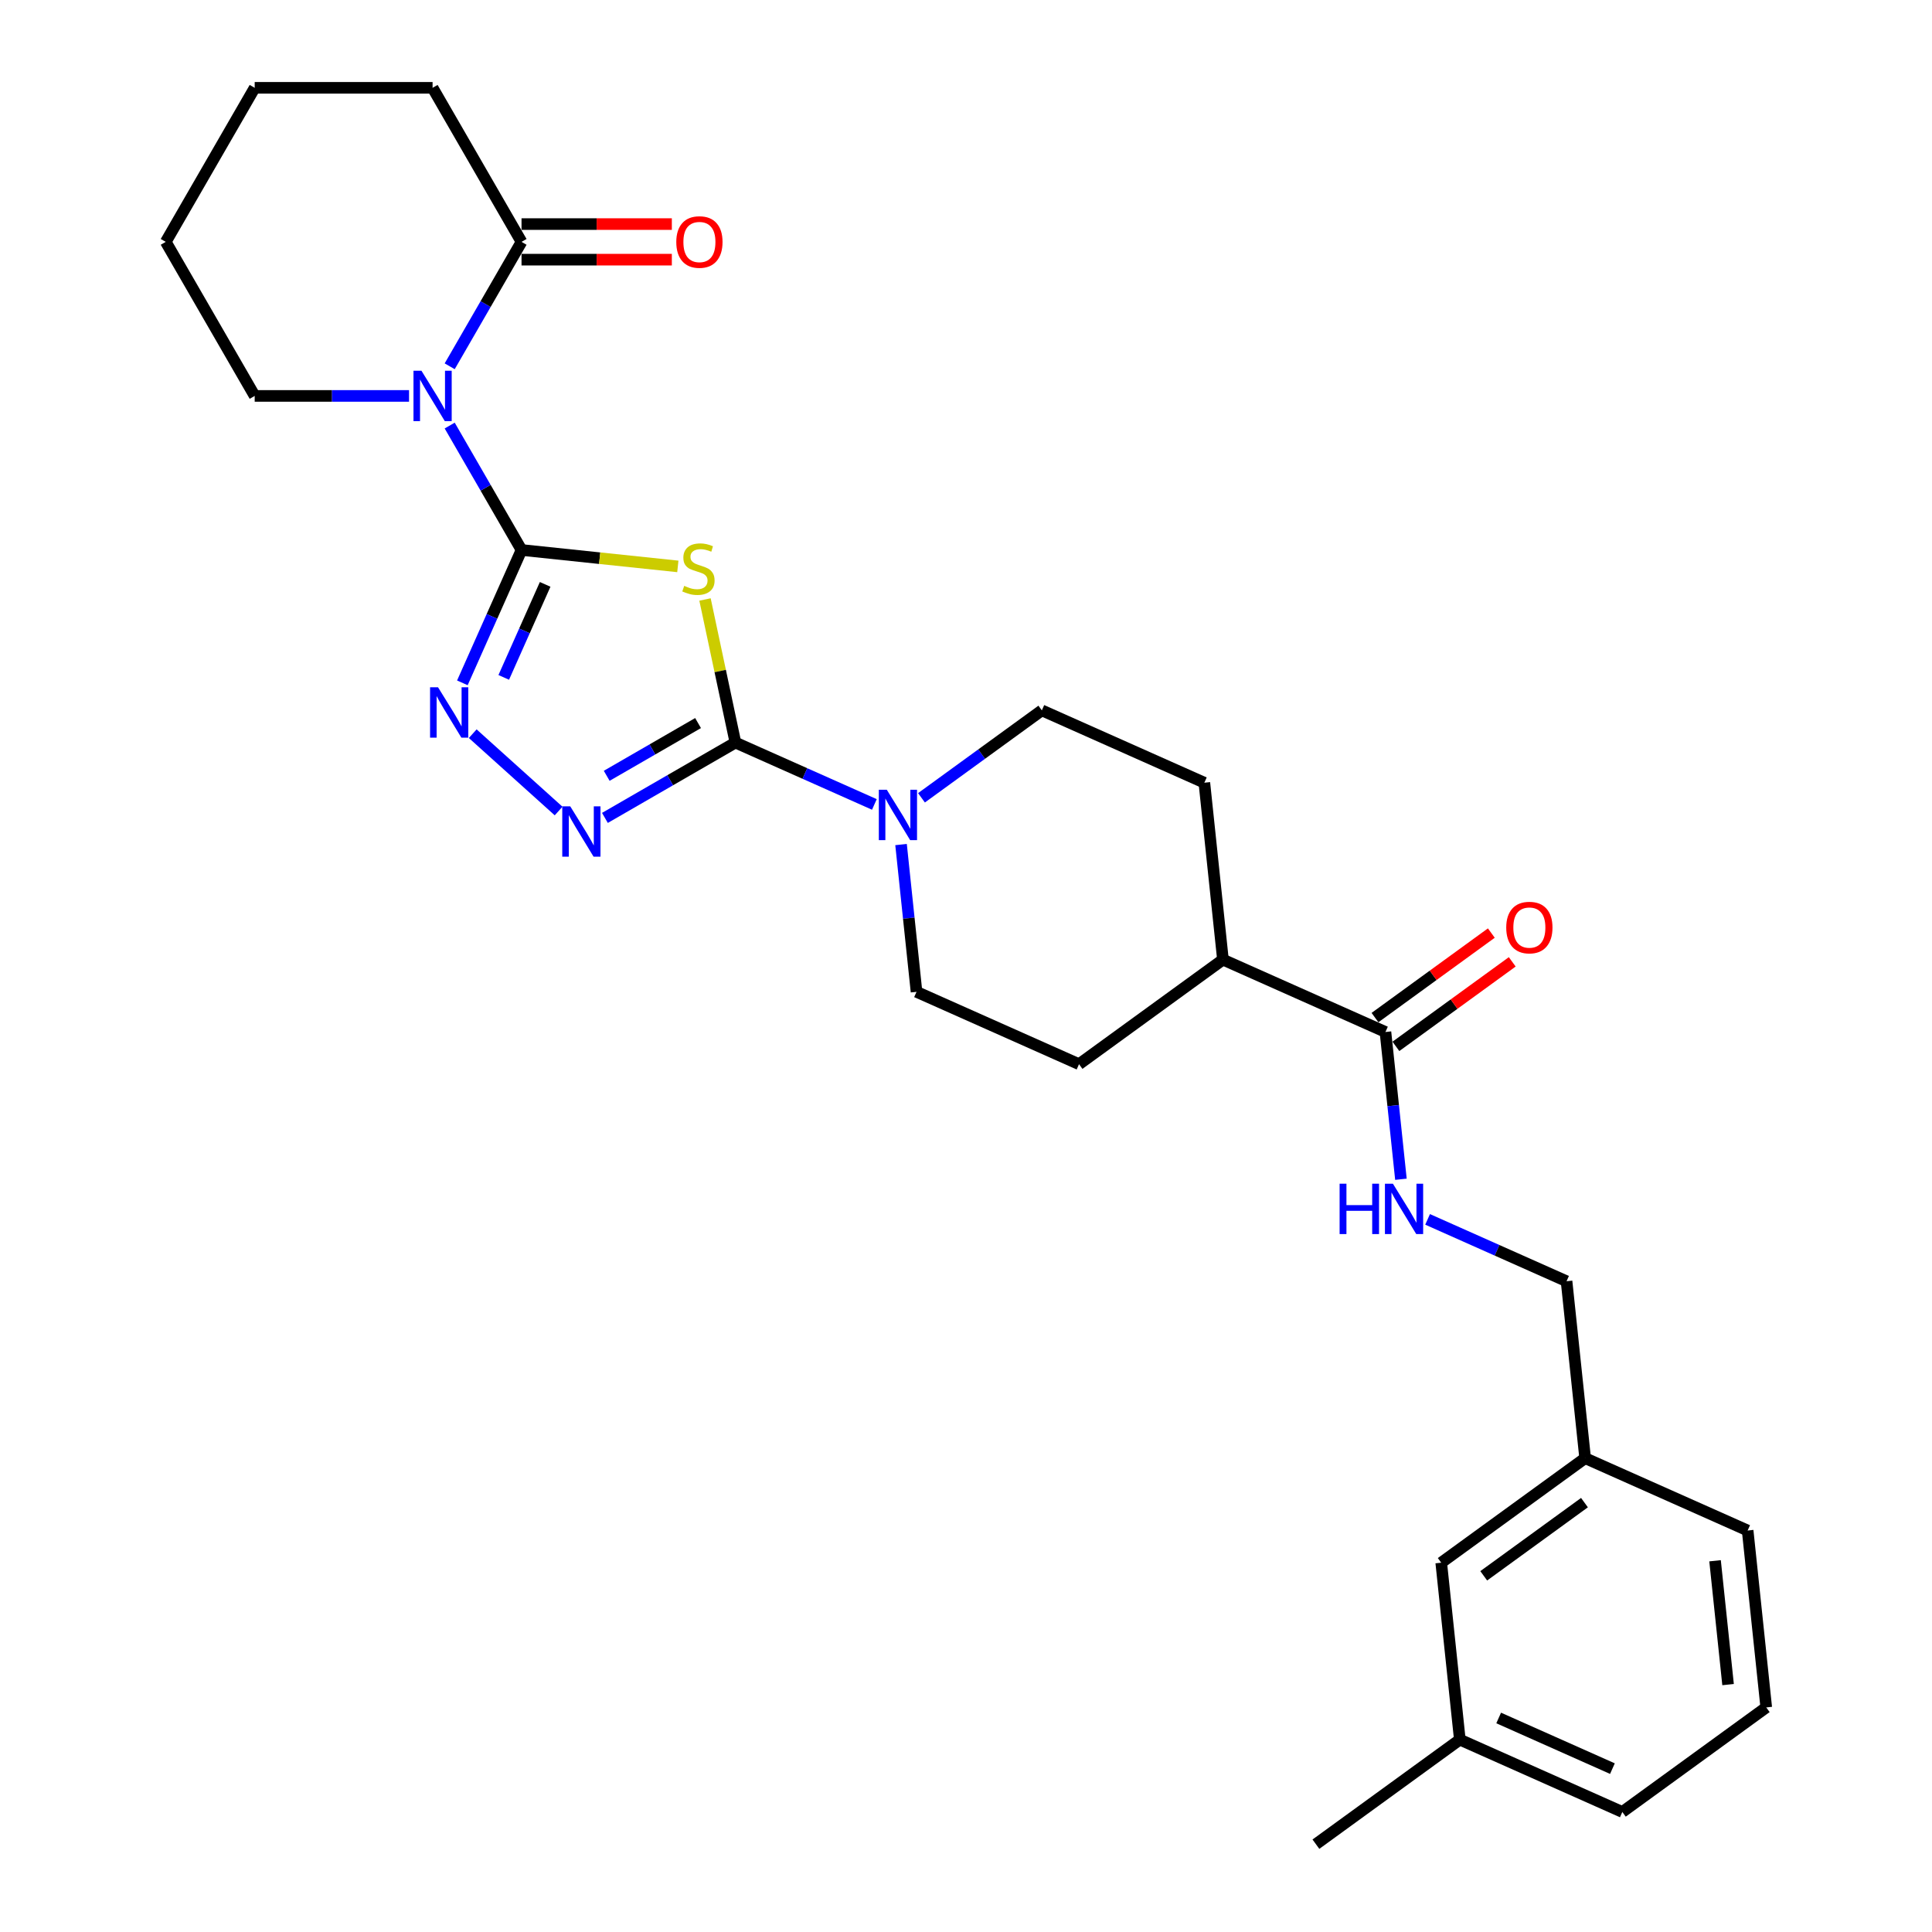 <?xml version='1.0' encoding='iso-8859-1'?>
<svg version='1.1' baseProfile='full'
              xmlns='http://www.w3.org/2000/svg'
                      xmlns:rdkit='http://www.rdkit.org/xml'
                      xmlns:xlink='http://www.w3.org/1999/xlink'
                  xml:space='preserve'
width='1000px' height='1000px' viewBox='0 0 1000 1000'>
<!-- END OF HEADER -->
<rect style='opacity:1.0;fill:#FFFFFF;stroke:none' width='1000' height='1000' x='0' y='0'> </rect>
<path class='bond-0' d='M 269.942,284.668 L 310.395,288.919' style='fill:none;fill-rule:evenodd;stroke:#000000;stroke-width:6px;stroke-linecap:butt;stroke-linejoin:miter;stroke-opacity:1' />
<path class='bond-0' d='M 310.395,288.919 L 350.848,293.171' style='fill:none;fill-rule:evenodd;stroke:#CCCC00;stroke-width:6px;stroke-linecap:butt;stroke-linejoin:miter;stroke-opacity:1' />
<path class='bond-2' d='M 269.942,284.668 L 251.352,252.468' style='fill:none;fill-rule:evenodd;stroke:#000000;stroke-width:6px;stroke-linecap:butt;stroke-linejoin:miter;stroke-opacity:1' />
<path class='bond-2' d='M 251.352,252.468 L 232.761,220.269' style='fill:none;fill-rule:evenodd;stroke:#0000FF;stroke-width:6px;stroke-linecap:butt;stroke-linejoin:miter;stroke-opacity:1' />
<path class='bond-3' d='M 269.942,284.668 L 254.632,319.054' style='fill:none;fill-rule:evenodd;stroke:#000000;stroke-width:6px;stroke-linecap:butt;stroke-linejoin:miter;stroke-opacity:1' />
<path class='bond-3' d='M 254.632,319.054 L 239.322,353.441' style='fill:none;fill-rule:evenodd;stroke:#0000FF;stroke-width:6px;stroke-linecap:butt;stroke-linejoin:miter;stroke-opacity:1' />
<path class='bond-3' d='M 282.171,302.474 L 271.454,326.544' style='fill:none;fill-rule:evenodd;stroke:#000000;stroke-width:6px;stroke-linecap:butt;stroke-linejoin:miter;stroke-opacity:1' />
<path class='bond-3' d='M 271.454,326.544 L 260.737,350.615' style='fill:none;fill-rule:evenodd;stroke:#0000FF;stroke-width:6px;stroke-linecap:butt;stroke-linejoin:miter;stroke-opacity:1' />
<path class='bond-1' d='M 364.912,310.294 L 372.783,347.324' style='fill:none;fill-rule:evenodd;stroke:#CCCC00;stroke-width:6px;stroke-linecap:butt;stroke-linejoin:miter;stroke-opacity:1' />
<path class='bond-1' d='M 372.783,347.324 L 380.654,384.353' style='fill:none;fill-rule:evenodd;stroke:#000000;stroke-width:6px;stroke-linecap:butt;stroke-linejoin:miter;stroke-opacity:1' />
<path class='bond-5' d='M 380.654,384.353 L 416.615,400.364' style='fill:none;fill-rule:evenodd;stroke:#000000;stroke-width:6px;stroke-linecap:butt;stroke-linejoin:miter;stroke-opacity:1' />
<path class='bond-5' d='M 416.615,400.364 L 452.576,416.375' style='fill:none;fill-rule:evenodd;stroke:#0000FF;stroke-width:6px;stroke-linecap:butt;stroke-linejoin:miter;stroke-opacity:1' />
<path class='bond-28' d='M 380.654,384.353 L 346.88,403.852' style='fill:none;fill-rule:evenodd;stroke:#000000;stroke-width:6px;stroke-linecap:butt;stroke-linejoin:miter;stroke-opacity:1' />
<path class='bond-28' d='M 346.88,403.852 L 313.106,423.351' style='fill:none;fill-rule:evenodd;stroke:#0000FF;stroke-width:6px;stroke-linecap:butt;stroke-linejoin:miter;stroke-opacity:1' />
<path class='bond-28' d='M 361.314,374.255 L 337.673,387.905' style='fill:none;fill-rule:evenodd;stroke:#000000;stroke-width:6px;stroke-linecap:butt;stroke-linejoin:miter;stroke-opacity:1' />
<path class='bond-28' d='M 337.673,387.905 L 314.031,401.554' style='fill:none;fill-rule:evenodd;stroke:#0000FF;stroke-width:6px;stroke-linecap:butt;stroke-linejoin:miter;stroke-opacity:1' />
<path class='bond-6' d='M 232.761,189.591 L 251.352,157.391' style='fill:none;fill-rule:evenodd;stroke:#0000FF;stroke-width:6px;stroke-linecap:butt;stroke-linejoin:miter;stroke-opacity:1' />
<path class='bond-6' d='M 251.352,157.391 L 269.942,125.192' style='fill:none;fill-rule:evenodd;stroke:#000000;stroke-width:6px;stroke-linecap:butt;stroke-linejoin:miter;stroke-opacity:1' />
<path class='bond-16' d='M 211.715,204.93 L 171.773,204.93' style='fill:none;fill-rule:evenodd;stroke:#0000FF;stroke-width:6px;stroke-linecap:butt;stroke-linejoin:miter;stroke-opacity:1' />
<path class='bond-16' d='M 171.773,204.93 L 131.832,204.93' style='fill:none;fill-rule:evenodd;stroke:#000000;stroke-width:6px;stroke-linecap:butt;stroke-linejoin:miter;stroke-opacity:1' />
<path class='bond-4' d='M 244.683,379.757 L 289.136,419.782' style='fill:none;fill-rule:evenodd;stroke:#0000FF;stroke-width:6px;stroke-linecap:butt;stroke-linejoin:miter;stroke-opacity:1' />
<path class='bond-10' d='M 466.379,437.142 L 470.385,475.257' style='fill:none;fill-rule:evenodd;stroke:#0000FF;stroke-width:6px;stroke-linecap:butt;stroke-linejoin:miter;stroke-opacity:1' />
<path class='bond-10' d='M 470.385,475.257 L 474.391,513.371' style='fill:none;fill-rule:evenodd;stroke:#000000;stroke-width:6px;stroke-linecap:butt;stroke-linejoin:miter;stroke-opacity:1' />
<path class='bond-11' d='M 476.957,412.946 L 508.106,390.314' style='fill:none;fill-rule:evenodd;stroke:#0000FF;stroke-width:6px;stroke-linecap:butt;stroke-linejoin:miter;stroke-opacity:1' />
<path class='bond-11' d='M 508.106,390.314 L 539.255,367.683' style='fill:none;fill-rule:evenodd;stroke:#000000;stroke-width:6px;stroke-linecap:butt;stroke-linejoin:miter;stroke-opacity:1' />
<path class='bond-12' d='M 269.942,134.4 L 308.843,134.4' style='fill:none;fill-rule:evenodd;stroke:#000000;stroke-width:6px;stroke-linecap:butt;stroke-linejoin:miter;stroke-opacity:1' />
<path class='bond-12' d='M 308.843,134.4 L 347.744,134.4' style='fill:none;fill-rule:evenodd;stroke:#FF0000;stroke-width:6px;stroke-linecap:butt;stroke-linejoin:miter;stroke-opacity:1' />
<path class='bond-12' d='M 269.942,115.985 L 308.843,115.985' style='fill:none;fill-rule:evenodd;stroke:#000000;stroke-width:6px;stroke-linecap:butt;stroke-linejoin:miter;stroke-opacity:1' />
<path class='bond-12' d='M 308.843,115.985 L 347.744,115.985' style='fill:none;fill-rule:evenodd;stroke:#FF0000;stroke-width:6px;stroke-linecap:butt;stroke-linejoin:miter;stroke-opacity:1' />
<path class='bond-21' d='M 269.942,125.192 L 223.905,45.455' style='fill:none;fill-rule:evenodd;stroke:#000000;stroke-width:6px;stroke-linecap:butt;stroke-linejoin:miter;stroke-opacity:1' />
<path class='bond-7' d='M 717.106,534.151 L 632.993,496.702' style='fill:none;fill-rule:evenodd;stroke:#000000;stroke-width:6px;stroke-linecap:butt;stroke-linejoin:miter;stroke-opacity:1' />
<path class='bond-8' d='M 717.106,534.151 L 721.112,572.266' style='fill:none;fill-rule:evenodd;stroke:#000000;stroke-width:6px;stroke-linecap:butt;stroke-linejoin:miter;stroke-opacity:1' />
<path class='bond-8' d='M 721.112,572.266 L 725.118,610.381' style='fill:none;fill-rule:evenodd;stroke:#0000FF;stroke-width:6px;stroke-linecap:butt;stroke-linejoin:miter;stroke-opacity:1' />
<path class='bond-13' d='M 722.518,541.6 L 752.626,519.725' style='fill:none;fill-rule:evenodd;stroke:#000000;stroke-width:6px;stroke-linecap:butt;stroke-linejoin:miter;stroke-opacity:1' />
<path class='bond-13' d='M 752.626,519.725 L 782.735,497.849' style='fill:none;fill-rule:evenodd;stroke:#FF0000;stroke-width:6px;stroke-linecap:butt;stroke-linejoin:miter;stroke-opacity:1' />
<path class='bond-13' d='M 711.694,526.702 L 741.802,504.827' style='fill:none;fill-rule:evenodd;stroke:#000000;stroke-width:6px;stroke-linecap:butt;stroke-linejoin:miter;stroke-opacity:1' />
<path class='bond-13' d='M 741.802,504.827 L 771.911,482.952' style='fill:none;fill-rule:evenodd;stroke:#FF0000;stroke-width:6px;stroke-linecap:butt;stroke-linejoin:miter;stroke-opacity:1' />
<path class='bond-17' d='M 738.92,631.147 L 774.882,647.158' style='fill:none;fill-rule:evenodd;stroke:#0000FF;stroke-width:6px;stroke-linecap:butt;stroke-linejoin:miter;stroke-opacity:1' />
<path class='bond-17' d='M 774.882,647.158 L 810.843,663.169' style='fill:none;fill-rule:evenodd;stroke:#000000;stroke-width:6px;stroke-linecap:butt;stroke-linejoin:miter;stroke-opacity:1' />
<path class='bond-9' d='M 632.993,496.702 L 623.368,405.133' style='fill:none;fill-rule:evenodd;stroke:#000000;stroke-width:6px;stroke-linecap:butt;stroke-linejoin:miter;stroke-opacity:1' />
<path class='bond-30' d='M 632.993,496.702 L 558.504,550.821' style='fill:none;fill-rule:evenodd;stroke:#000000;stroke-width:6px;stroke-linecap:butt;stroke-linejoin:miter;stroke-opacity:1' />
<path class='bond-14' d='M 474.391,513.371 L 558.504,550.821' style='fill:none;fill-rule:evenodd;stroke:#000000;stroke-width:6px;stroke-linecap:butt;stroke-linejoin:miter;stroke-opacity:1' />
<path class='bond-15' d='M 539.255,367.683 L 623.368,405.133' style='fill:none;fill-rule:evenodd;stroke:#000000;stroke-width:6px;stroke-linecap:butt;stroke-linejoin:miter;stroke-opacity:1' />
<path class='bond-26' d='M 131.832,204.93 L 85.796,125.192' style='fill:none;fill-rule:evenodd;stroke:#000000;stroke-width:6px;stroke-linecap:butt;stroke-linejoin:miter;stroke-opacity:1' />
<path class='bond-19' d='M 810.843,663.169 L 820.467,754.738' style='fill:none;fill-rule:evenodd;stroke:#000000;stroke-width:6px;stroke-linecap:butt;stroke-linejoin:miter;stroke-opacity:1' />
<path class='bond-18' d='M 745.978,808.857 L 820.467,754.738' style='fill:none;fill-rule:evenodd;stroke:#000000;stroke-width:6px;stroke-linecap:butt;stroke-linejoin:miter;stroke-opacity:1' />
<path class='bond-18' d='M 767.976,815.637 L 820.118,777.754' style='fill:none;fill-rule:evenodd;stroke:#000000;stroke-width:6px;stroke-linecap:butt;stroke-linejoin:miter;stroke-opacity:1' />
<path class='bond-20' d='M 745.978,808.857 L 755.603,900.426' style='fill:none;fill-rule:evenodd;stroke:#000000;stroke-width:6px;stroke-linecap:butt;stroke-linejoin:miter;stroke-opacity:1' />
<path class='bond-23' d='M 820.467,754.738 L 904.58,792.188' style='fill:none;fill-rule:evenodd;stroke:#000000;stroke-width:6px;stroke-linecap:butt;stroke-linejoin:miter;stroke-opacity:1' />
<path class='bond-25' d='M 755.603,900.426 L 681.114,954.545' style='fill:none;fill-rule:evenodd;stroke:#000000;stroke-width:6px;stroke-linecap:butt;stroke-linejoin:miter;stroke-opacity:1' />
<path class='bond-31' d='M 755.603,900.426 L 839.716,937.876' style='fill:none;fill-rule:evenodd;stroke:#000000;stroke-width:6px;stroke-linecap:butt;stroke-linejoin:miter;stroke-opacity:1' />
<path class='bond-31' d='M 775.71,889.221 L 834.589,915.436' style='fill:none;fill-rule:evenodd;stroke:#000000;stroke-width:6px;stroke-linecap:butt;stroke-linejoin:miter;stroke-opacity:1' />
<path class='bond-29' d='M 223.905,45.455 L 131.832,45.455' style='fill:none;fill-rule:evenodd;stroke:#000000;stroke-width:6px;stroke-linecap:butt;stroke-linejoin:miter;stroke-opacity:1' />
<path class='bond-22' d='M 914.205,883.756 L 904.58,792.188' style='fill:none;fill-rule:evenodd;stroke:#000000;stroke-width:6px;stroke-linecap:butt;stroke-linejoin:miter;stroke-opacity:1' />
<path class='bond-22' d='M 894.447,871.946 L 887.71,807.848' style='fill:none;fill-rule:evenodd;stroke:#000000;stroke-width:6px;stroke-linecap:butt;stroke-linejoin:miter;stroke-opacity:1' />
<path class='bond-24' d='M 914.205,883.756 L 839.716,937.876' style='fill:none;fill-rule:evenodd;stroke:#000000;stroke-width:6px;stroke-linecap:butt;stroke-linejoin:miter;stroke-opacity:1' />
<path class='bond-27' d='M 85.796,125.192 L 131.832,45.455' style='fill:none;fill-rule:evenodd;stroke:#000000;stroke-width:6px;stroke-linecap:butt;stroke-linejoin:miter;stroke-opacity:1' />
<path  class='atom-1' d='M 354.145 303.241
Q 354.439 303.352, 355.655 303.867
Q 356.87 304.383, 358.196 304.715
Q 359.559 305.009, 360.884 305.009
Q 363.352 305.009, 364.788 303.831
Q 366.225 302.615, 366.225 300.516
Q 366.225 299.08, 365.488 298.196
Q 364.788 297.312, 363.683 296.833
Q 362.579 296.354, 360.737 295.802
Q 358.417 295.102, 357.017 294.439
Q 355.655 293.776, 354.66 292.377
Q 353.703 290.977, 353.703 288.62
Q 353.703 285.342, 355.913 283.317
Q 358.159 281.291, 362.579 281.291
Q 365.599 281.291, 369.024 282.727
L 368.177 285.563
Q 365.046 284.274, 362.689 284.274
Q 360.148 284.274, 358.748 285.342
Q 357.349 286.374, 357.386 288.178
Q 357.386 289.578, 358.085 290.425
Q 358.822 291.272, 359.853 291.751
Q 360.921 292.229, 362.689 292.782
Q 365.046 293.518, 366.446 294.255
Q 367.845 294.992, 368.84 296.502
Q 369.871 297.975, 369.871 300.516
Q 369.871 304.125, 367.44 306.077
Q 365.046 307.992, 361.032 307.992
Q 358.712 307.992, 356.944 307.477
Q 355.213 306.998, 353.15 306.151
L 354.145 303.241
' fill='#CCCC00'/>
<path  class='atom-3' d='M 218.141 191.892
L 226.686 205.703
Q 227.533 207.066, 228.896 209.534
Q 230.258 212.001, 230.332 212.148
L 230.332 191.892
L 233.794 191.892
L 233.794 217.967
L 230.221 217.967
L 221.051 202.867
Q 219.983 201.1, 218.841 199.074
Q 217.736 197.048, 217.405 196.422
L 217.405 217.967
L 214.017 217.967
L 214.017 191.892
L 218.141 191.892
' fill='#0000FF'/>
<path  class='atom-4' d='M 226.728 355.743
L 235.273 369.554
Q 236.12 370.917, 237.483 373.384
Q 238.845 375.852, 238.919 375.999
L 238.919 355.743
L 242.381 355.743
L 242.381 381.818
L 238.808 381.818
L 229.638 366.718
Q 228.57 364.95, 227.428 362.925
Q 226.323 360.899, 225.992 360.273
L 225.992 381.818
L 222.604 381.818
L 222.604 355.743
L 226.728 355.743
' fill='#0000FF'/>
<path  class='atom-5' d='M 295.152 417.352
L 303.697 431.163
Q 304.544 432.526, 305.906 434.993
Q 307.269 437.461, 307.343 437.608
L 307.343 417.352
L 310.805 417.352
L 310.805 443.427
L 307.232 443.427
L 298.062 428.327
Q 296.994 426.559, 295.852 424.534
Q 294.747 422.508, 294.416 421.882
L 294.416 443.427
L 291.027 443.427
L 291.027 417.352
L 295.152 417.352
' fill='#0000FF'/>
<path  class='atom-6' d='M 459.003 408.765
L 467.547 422.576
Q 468.394 423.939, 469.757 426.406
Q 471.12 428.874, 471.193 429.021
L 471.193 408.765
L 474.655 408.765
L 474.655 434.84
L 471.083 434.84
L 461.912 419.74
Q 460.844 417.972, 459.703 415.947
Q 458.598 413.921, 458.266 413.295
L 458.266 434.84
L 454.878 434.84
L 454.878 408.765
L 459.003 408.765
' fill='#0000FF'/>
<path  class='atom-9' d='M 693.381 612.682
L 696.917 612.682
L 696.917 623.768
L 710.249 623.768
L 710.249 612.682
L 713.784 612.682
L 713.784 638.757
L 710.249 638.757
L 710.249 626.714
L 696.917 626.714
L 696.917 638.757
L 693.381 638.757
L 693.381 612.682
' fill='#0000FF'/>
<path  class='atom-9' d='M 720.966 612.682
L 729.511 626.493
Q 730.358 627.856, 731.72 630.324
Q 733.083 632.791, 733.157 632.938
L 733.157 612.682
L 736.619 612.682
L 736.619 638.757
L 733.046 638.757
L 723.876 623.657
Q 722.808 621.89, 721.666 619.864
Q 720.561 617.838, 720.23 617.212
L 720.23 638.757
L 716.841 638.757
L 716.841 612.682
L 720.966 612.682
' fill='#0000FF'/>
<path  class='atom-13' d='M 350.045 125.266
Q 350.045 119.005, 353.139 115.506
Q 356.233 112.007, 362.015 112.007
Q 367.797 112.007, 370.891 115.506
Q 373.984 119.005, 373.984 125.266
Q 373.984 131.601, 370.854 135.21
Q 367.723 138.782, 362.015 138.782
Q 356.27 138.782, 353.139 135.21
Q 350.045 131.637, 350.045 125.266
M 362.015 135.836
Q 365.993 135.836, 368.129 133.184
Q 370.302 130.496, 370.302 125.266
Q 370.302 120.147, 368.129 117.569
Q 365.993 114.954, 362.015 114.954
Q 358.037 114.954, 355.864 117.532
Q 353.728 120.11, 353.728 125.266
Q 353.728 130.532, 355.864 133.184
Q 358.037 135.836, 362.015 135.836
' fill='#FF0000'/>
<path  class='atom-14' d='M 779.625 480.106
Q 779.625 473.845, 782.719 470.346
Q 785.812 466.847, 791.594 466.847
Q 797.377 466.847, 800.47 470.346
Q 803.564 473.845, 803.564 480.106
Q 803.564 486.44, 800.433 490.049
Q 797.303 493.622, 791.594 493.622
Q 785.849 493.622, 782.719 490.049
Q 779.625 486.477, 779.625 480.106
M 791.594 490.676
Q 795.572 490.676, 797.708 488.024
Q 799.881 485.335, 799.881 480.106
Q 799.881 474.986, 797.708 472.408
Q 795.572 469.793, 791.594 469.793
Q 787.617 469.793, 785.444 472.371
Q 783.308 474.949, 783.308 480.106
Q 783.308 485.372, 785.444 488.024
Q 787.617 490.676, 791.594 490.676
' fill='#FF0000'/>
</svg>
